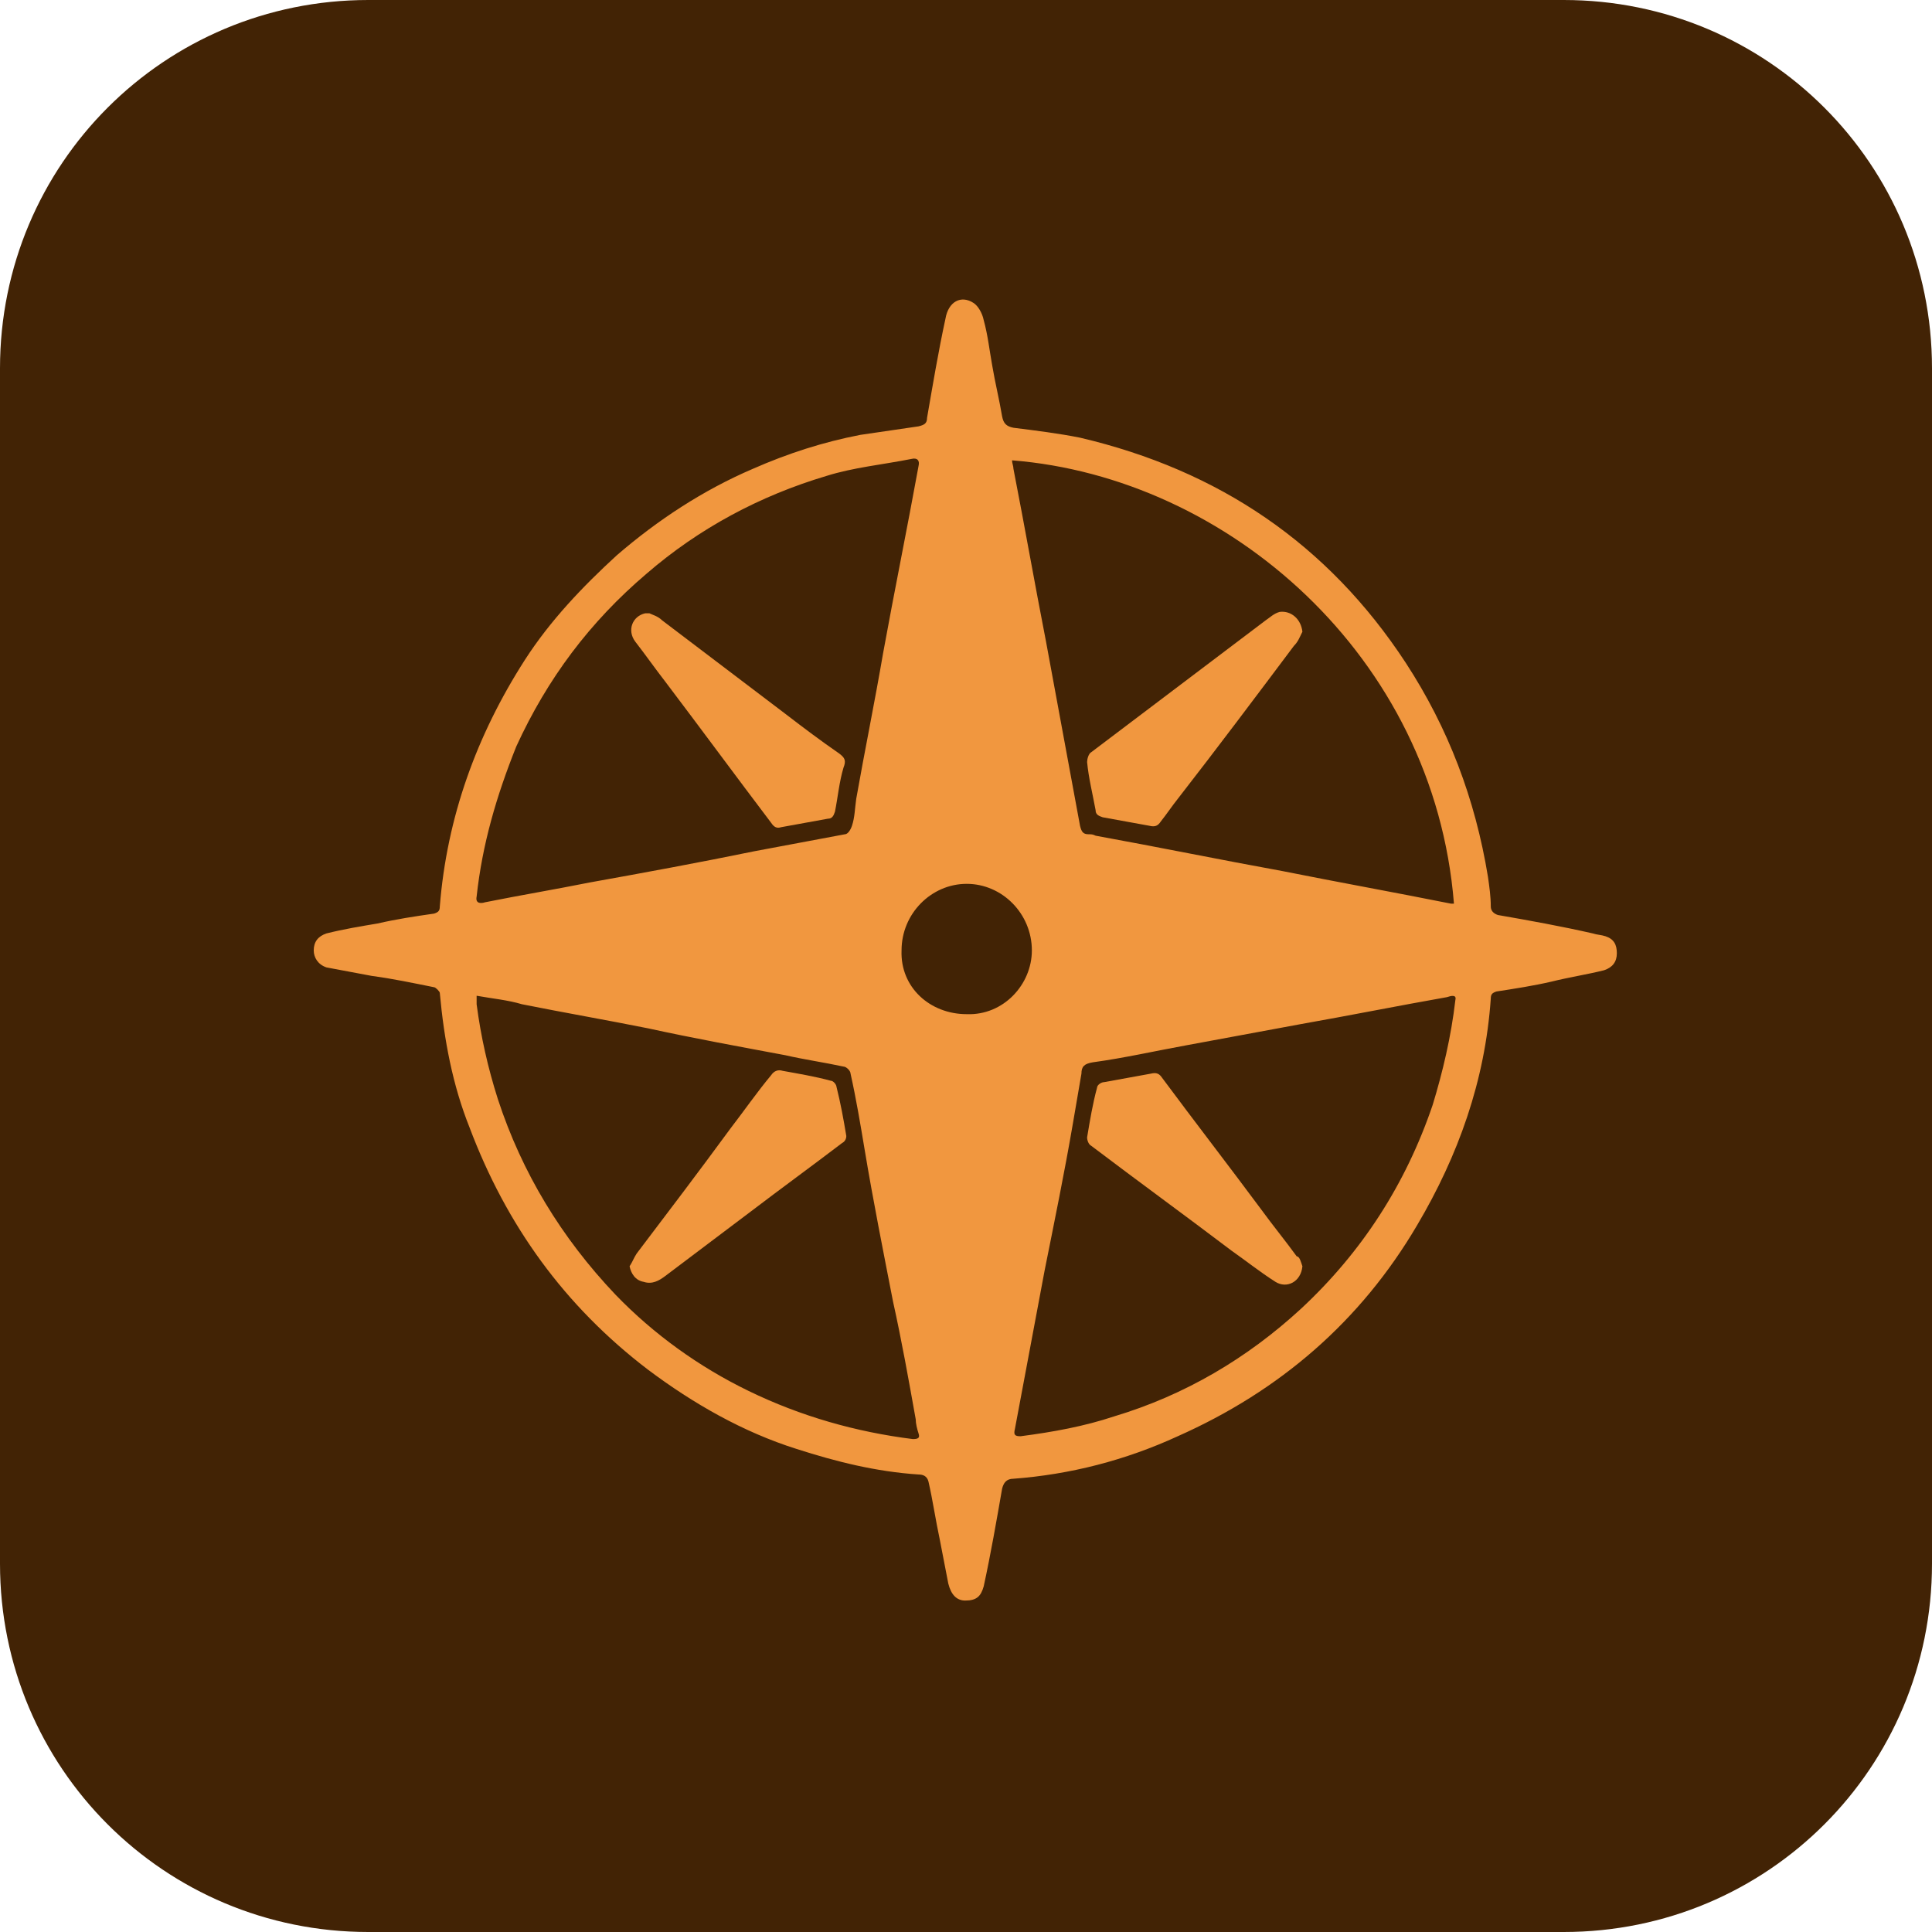 <?xml version="1.0" encoding="UTF-8"?>
<svg xmlns="http://www.w3.org/2000/svg" xmlns:xlink="http://www.w3.org/1999/xlink" id="Layer_1" viewBox="0 0 136.4 136.4">
  <defs>
    <style>.cls-1{fill:none;}.cls-2{clip-path:url(#clippath);}.cls-3{fill:#f1973f;}.cls-4{fill:#422305;}</style>
    <clipPath id="clippath">
      <rect class="cls-1" x="22.15" y="21" width="92.1" height="92"></rect>
    </clipPath>
  </defs>
  <path class="cls-4" d="m26,0h84.4c14.4,0,26,11.6,26,26v84.4c0,14.4-11.6,26-26,26H26c-14.4,0-26-11.6-26-26V26C0,11.6,11.6,0,26,0Z"></path>
  <g class="cls-2">
    <path class="cls-3" d="m68.15,113c-.6,0-1-.4-1.2-1.2-.2-1-.4-2.1-.6-3.1-.3-1.4-.5-2.8-.8-4.1-.1-.4-.4-.5-.7-.5-3-.2-5.8-.9-8.6-1.8-3.8-1.2-7.3-3.2-10.5-5.6-5.9-4.5-10-10.2-12.6-17.1-1.2-3-1.8-6.2-2.1-9.5,0-.1-.3-.4-.4-.4-1.5-.3-2.9-.6-4.4-.8-1.1-.2-2.1-.4-3.2-.6-.6-.2-.9-.7-.9-1.2,0-.6.3-1,.9-1.2,1.2-.3,2.4-.5,3.6-.7,1.3-.3,2.6-.5,4-.7.3-.1.4-.2.4-.5.5-6.3,2.6-12.1,6-17.4,1.8-2.8,4.1-5.2,6.5-7.4,2.9-2.5,6.1-4.6,9.6-6.1,2.5-1.1,5-1.9,7.6-2.4,1.4-.2,2.7-.4,4.1-.6.4-.1.6-.2.6-.6.4-2.3.8-4.7,1.3-7,.2-1.2,1.1-1.7,2-1.1.3.2.6.7.7,1.2.3,1.1.4,2.1.6,3.2.2,1.2.5,2.4.7,3.6.1.5.3.7.8.8,1.6.2,3.2.4,4.7.7,9.8,2.3,17.5,7.5,23,15.9,3,4.6,4.9,9.6,5.8,15.1.1.7.2,1.4.2,2.1,0,.3.2.5.5.6,2.3.4,4.5.8,6.7,1.3.3.1.6.1.9.2.6.2.8.6.8,1.2s-.3,1-.9,1.2c-1.2.3-2.5.5-3.7.8-1.3.3-2.6.5-3.9.7-.3.1-.4.2-.4.5-.4,5.8-2.3,11.1-5.2,16-4,6.8-9.7,11.7-16.9,14.9-3.7,1.7-7.6,2.7-11.6,3-.5,0-.7.3-.8.7-.4,2.3-.8,4.6-1.3,6.9-.2.7-.5,1-1.3,1h0Zm-34.5-49.7c-.1.5.3.5.6.4,2.5-.5,4.9-.9,7.4-1.4,3.9-.7,7.7-1.4,11.6-2.2,2.1-.4,4.3-.8,6.4-1.2.2,0,.4-.3.5-.6.2-.6.2-1.2.3-1.9.6-3.4,1.3-6.8,1.9-10.3.8-4.4,1.7-8.8,2.5-13.2.1-.4-.1-.6-.5-.5-2,.4-4.1.6-6,1.2-4.7,1.4-9,3.7-12.7,6.9-4,3.4-7,7.4-9.2,12.2-1.4,3.5-2.4,6.9-2.8,10.6h0Zm37.8-30.8c0,.2.1.4.1.6.8,4.1,1.5,8.1,2.3,12.2.8,4.3,1.6,8.7,2.4,13,.1.4.2.6.6.6.2,0,.3,0,.5.1,4.4.8,8.8,1.7,13.2,2.5,4,.8,7.9,1.5,11.9,2.3h.2c-1.4-17.5-16-30.1-31.2-31.3h0Zm31.3,38.1c.1-.4-.3-.3-.6-.2-3.4.6-6.9,1.3-10.3,1.9-2.7.5-5.4,1-8.1,1.5-2.2.4-4.4.9-6.6,1.2-.6.1-.8.3-.8.8-.2,1.2-.4,2.3-.6,3.5-.6,3.5-1.3,6.9-2,10.4-.7,3.7-1.4,7.5-2.1,11.2-.1.4,0,.5.4.5,2.3-.3,4.5-.7,6.6-1.4,5-1.5,9.4-4.1,13.2-7.6,4.3-4,7.4-8.8,9.3-14.4.7-2.3,1.3-4.8,1.6-7.4h0Zm-69.1-.3v.6c.3,2.3.8,4.5,1.5,6.7,1.7,5.2,4.5,9.8,8.3,13.8,2.7,2.8,5.9,5.1,9.4,6.8,3.7,1.8,7.6,2.9,11.6,3.4.4,0,.5-.1.4-.4s-.2-.7-.2-1c-.5-2.8-1-5.6-1.6-8.3-.7-3.6-1.4-7.1-2-10.7-.3-1.8-.6-3.6-1-5.4,0-.2-.3-.5-.5-.5-1.4-.3-2.8-.5-4.1-.8-3.2-.6-6.5-1.2-9.7-1.9-3-.6-5.9-1.1-8.9-1.7-1-.3-2.1-.4-3.2-.6h0Zm34.6,1.3c2.6.1,4.6-2.1,4.6-4.5,0-2.6-2.1-4.7-4.6-4.7s-4.6,2.1-4.6,4.7c-.1,2.6,2,4.5,4.6,4.5Z"></path>
    <path class="cls-3" d="m45.85,43.3c.2.1.6.2.9.5,2.9,2.2,5.8,4.4,8.7,6.6,1.3,1,2.5,1.9,3.8,2.8.4.3.5.5.3,1-.3,1-.4,2.1-.6,3.1-.1.3-.2.5-.5.5-1.1.2-2.2.4-3.3.6-.3.1-.5,0-.7-.3-2.5-3.3-5-6.7-7.5-10-.7-.9-1.4-1.9-2.1-2.8-.6-.8-.2-1.8.7-2,0,0,.1,0,.3,0h0Z"></path>
    <path class="cls-3" d="m91.95,44.6c-.2.4-.3.7-.6,1-2.7,3.6-5.4,7.2-8.2,10.8-.4.5-.8,1.1-1.2,1.6-.2.3-.4.4-.8.3-1.1-.2-2.2-.4-3.3-.6-.3-.1-.5-.2-.5-.5-.2-1.1-.5-2.3-.6-3.4,0-.2.1-.6.3-.7,4.1-3.1,8.2-6.2,12.3-9.3.3-.2.6-.5,1-.6.8-.1,1.5.5,1.6,1.4h0Z"></path>
    <path class="cls-3" d="m91.95,89.4c-.1,1.1-1.1,1.6-1.9,1.1-1.1-.7-2.1-1.5-3.1-2.2-3.3-2.5-6.6-4.9-9.9-7.4-.2-.1-.3-.4-.3-.6.2-1.2.4-2.4.7-3.5,0-.2.3-.4.5-.4,1.1-.2,2.2-.4,3.3-.6.4-.1.6,0,.8.3,2.3,3.1,4.7,6.2,7,9.3.8,1.1,1.7,2.2,2.5,3.3.2,0,.3.4.4.7h0Z"></path>
    <path class="cls-3" d="m44.45,89.4c.2-.3.3-.6.5-.9,2.2-2.9,4.4-5.8,6.6-8.8,1-1.3,1.9-2.6,2.9-3.8.2-.3.5-.4.8-.3,1.1.2,2.3.4,3.4.7.2,0,.4.3.4.4.3,1.2.5,2.3.7,3.5,0,.2-.1.4-.3.5-2.1,1.6-4.3,3.2-6.4,4.8-2,1.5-4.1,3.1-6.1,4.6-.4.3-.9.6-1.5.4-.6-.1-.9-.6-1-1.1h0Z"></path>
  </g>
</svg>
